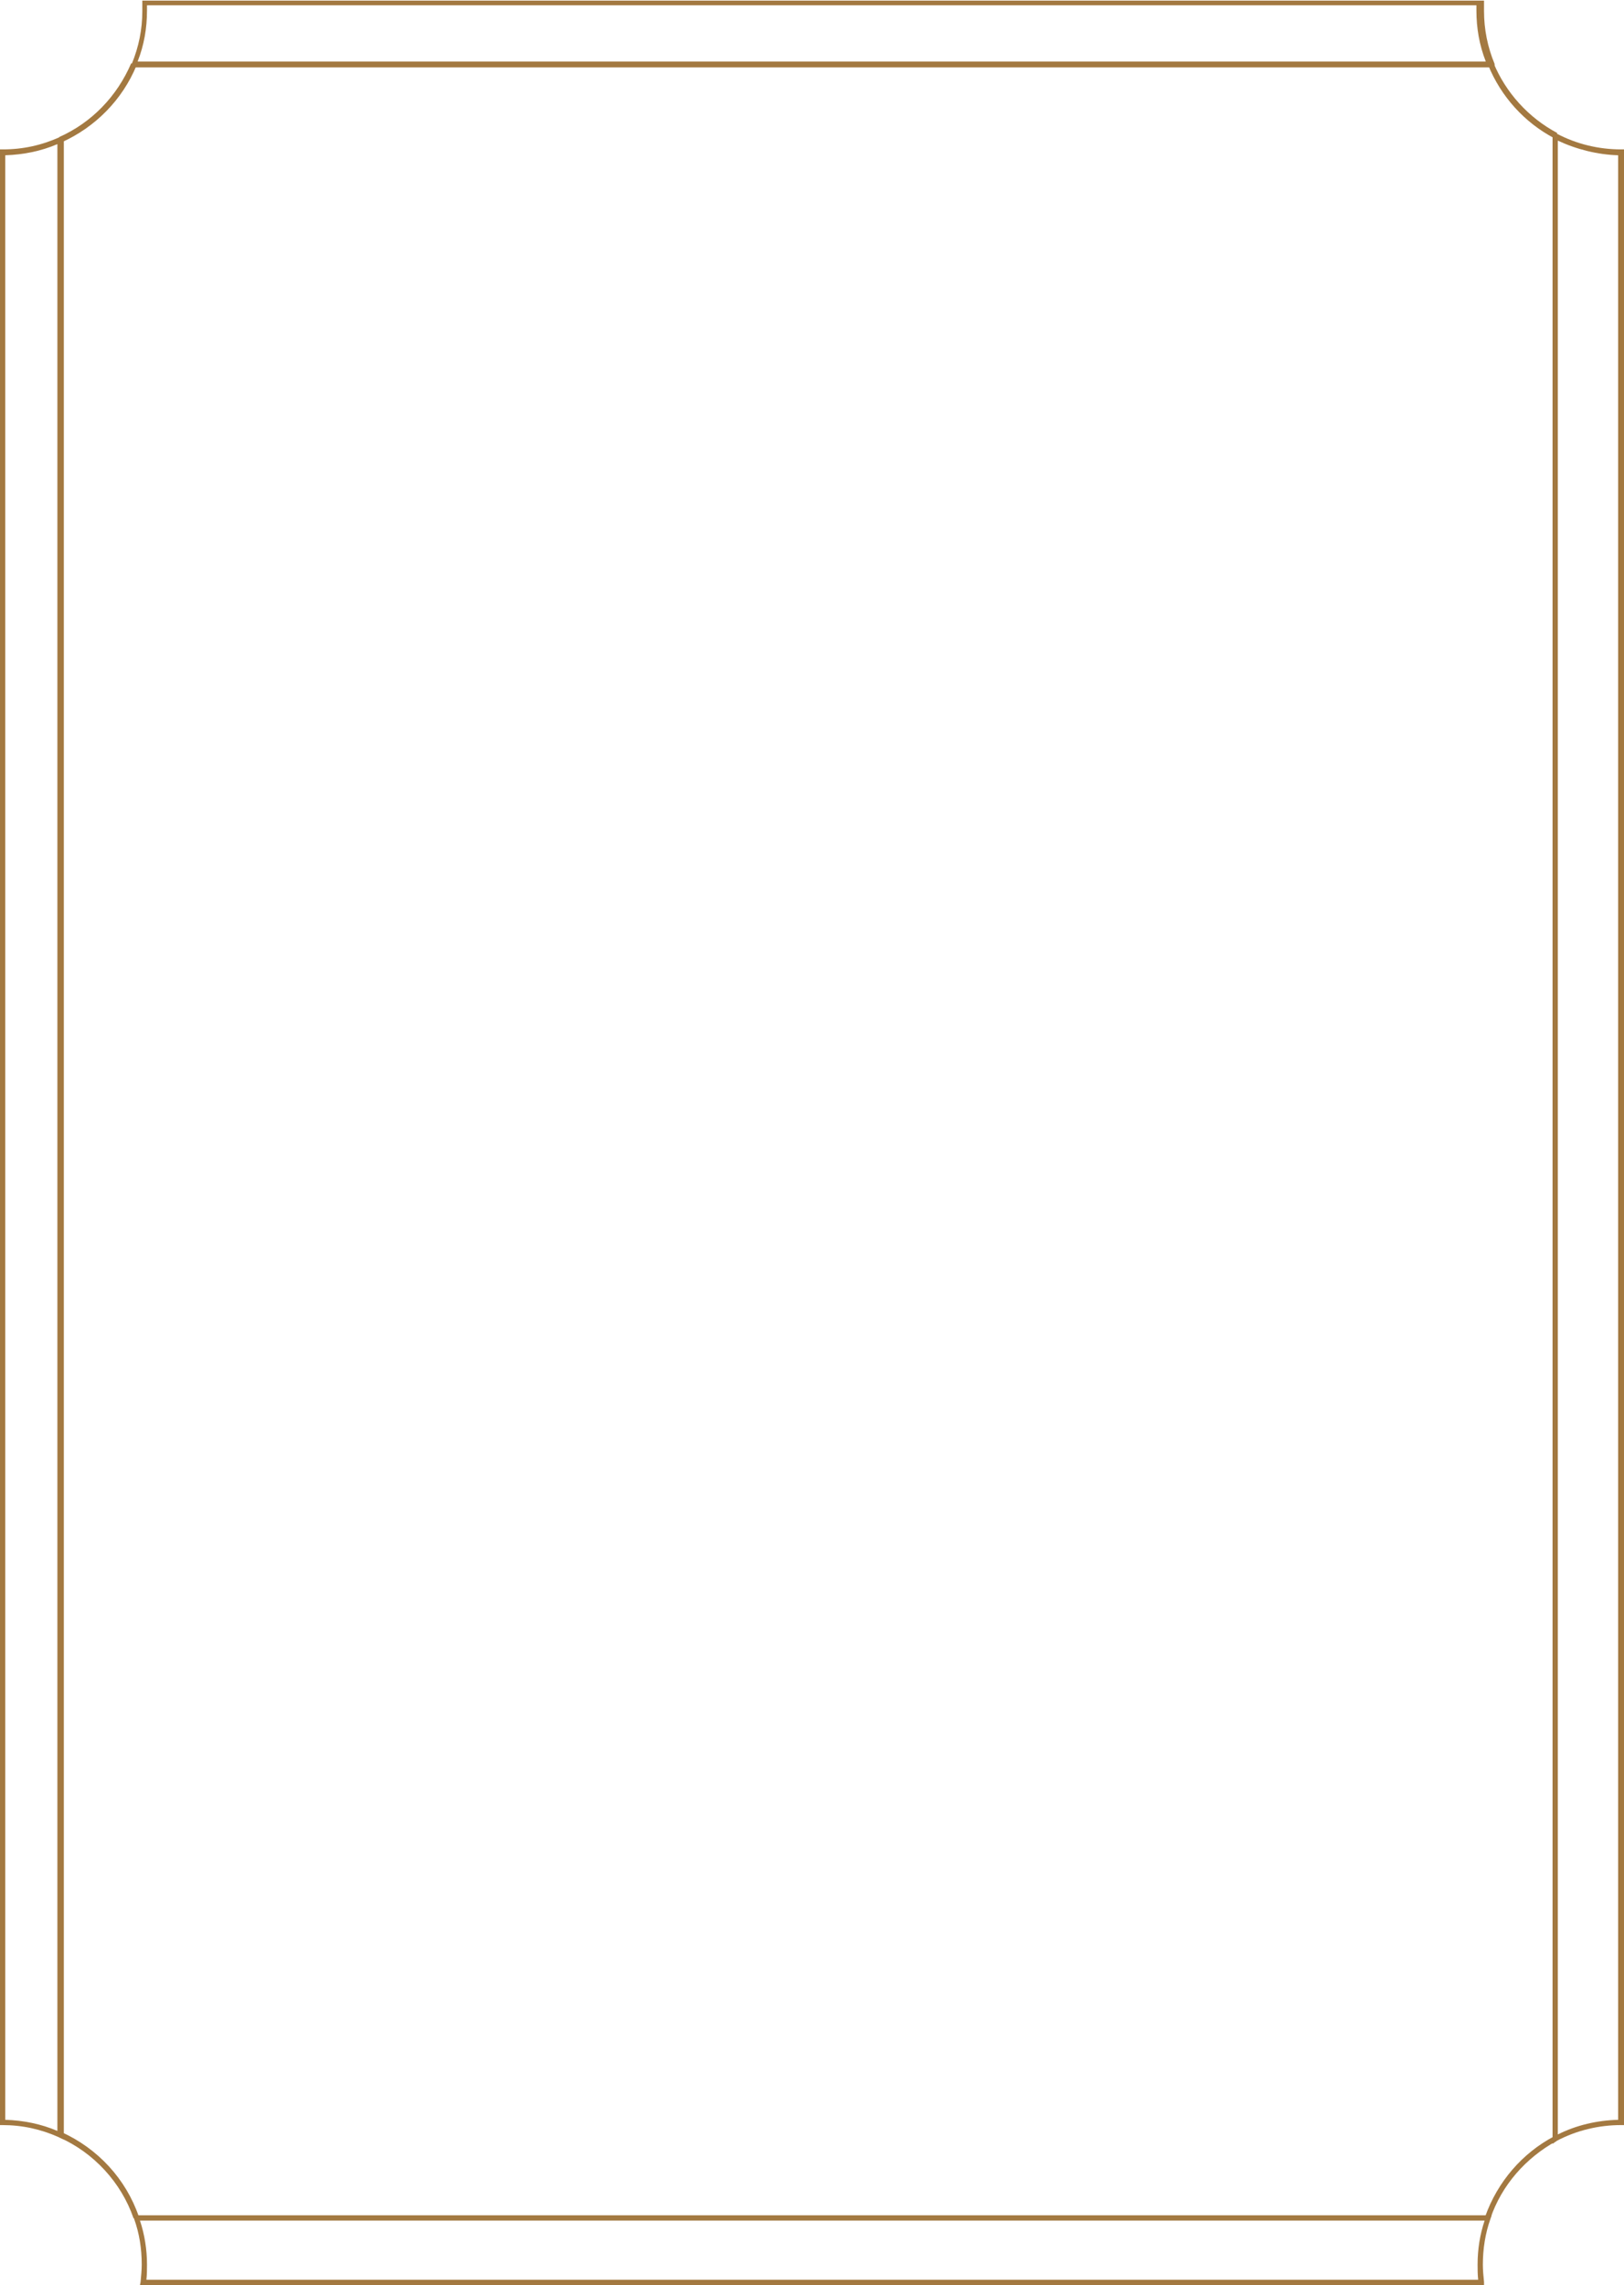 <?xml version="1.0" encoding="UTF-8"?>
<!DOCTYPE svg PUBLIC '-//W3C//DTD SVG 1.0//EN'
          'http://www.w3.org/TR/2001/REC-SVG-20010904/DTD/svg10.dtd'>
<svg height="390" viewBox="0 0 277.3 390" width="277.3" xmlns="http://www.w3.org/2000/svg" xmlns:xlink="http://www.w3.org/1999/xlink"
><g
  ><g
    ><g
      ><path d="M253.4,390H23.9l0.1-0.5c0.1-1,0.2-2.1,0.2-3c0-2.7-0.4-5.3-1.3-7.8l-0.2-0.6h232l-0.2,0.6 c-0.9,2.5-1.3,5.2-1.3,7.8c0,1,0.1,2,0.2,3L253.4,390z M25,389.1h227.4c-0.1-0.9-0.1-1.8-0.1-2.6c0-2.6,0.4-5.1,1.2-7.5H23.9 c0.8,2.4,1.2,5,1.2,7.5C25.1,387.3,25.1,388.2,25,389.1z" fill="#a37941"
      /></g
      ><g
      ><path d="M255.2,11.5h-233l0.3-0.6c1.2-2.9,1.8-5.9,1.8-9c0-0.4,0-0.9,0-1.3l0-0.5h229.1l0,0.5c0,0.4,0,0.9,0,1.3 c0,3.1,0.6,6.1,1.8,9L255.2,11.5z M23.5,10.5h230.2c-1.1-2.8-1.6-5.7-1.6-8.7c0-0.3,0-0.6,0-0.9H25.1c0,0.3,0,0.6,0,0.9 C25.1,4.8,24.6,7.7,23.5,10.5z" fill="#a37941"
      /></g
      ><g
      ><path d="M10.8,365.1l-0.7-0.3c-3.1-1.4-6.3-2.1-9.7-2.1H0V25.5h0.5c3.4,0,6.6-0.7,9.7-2.1l0.7-0.3V365.1z M0.9,361.8 c3.1,0.1,6.1,0.7,8.9,1.9V24.6C7,25.8,4,26.4,0.9,26.5V361.8z" fill="#a37941"
      /></g
      ><g
      ><path d="M265.1,365.9V22.4l0.7,0.4c3.4,1.8,7.2,2.7,11,2.7h0.5v337.2h-0.5c-3.8,0-7.6,0.9-11,2.7L265.1,365.9z M266,24v340.3c3.2-1.6,6.7-2.4,10.3-2.5V26.5C272.8,26.4,269.2,25.5,266,24z" fill="#a37941"
      /></g
      ><g
      ><path d="M265.4,23.6c-5.1-2.7-9.1-7.1-11.3-12.5l0.9-0.4c2.1,5.1,6,9.4,10.9,12L265.4,23.6z" fill="#a37941"
      /></g
      ><g
      ><path d="M10.5,24.3l-0.4-0.9c5.6-2.5,9.9-7,12.3-12.6l0.9,0.4C20.9,17,16.3,21.7,10.5,24.3z" fill="#a37941"
      /></g
      ><g
      ><path d="M254.5,378.6l-0.9-0.3c2.1-5.9,6.3-10.8,11.8-13.7l0.4,0.8C260.5,368.3,256.4,373,254.5,378.6z" fill="#a37941"
      /></g
      ><g
      ><path d="M22.8,378.6c-2.1-6.1-6.8-11.2-12.7-13.8l0.4-0.9c6.2,2.8,11,8,13.2,14.4L22.8,378.6z" fill="#a37941"
      /></g
    ></g
  ></g
></svg
>
